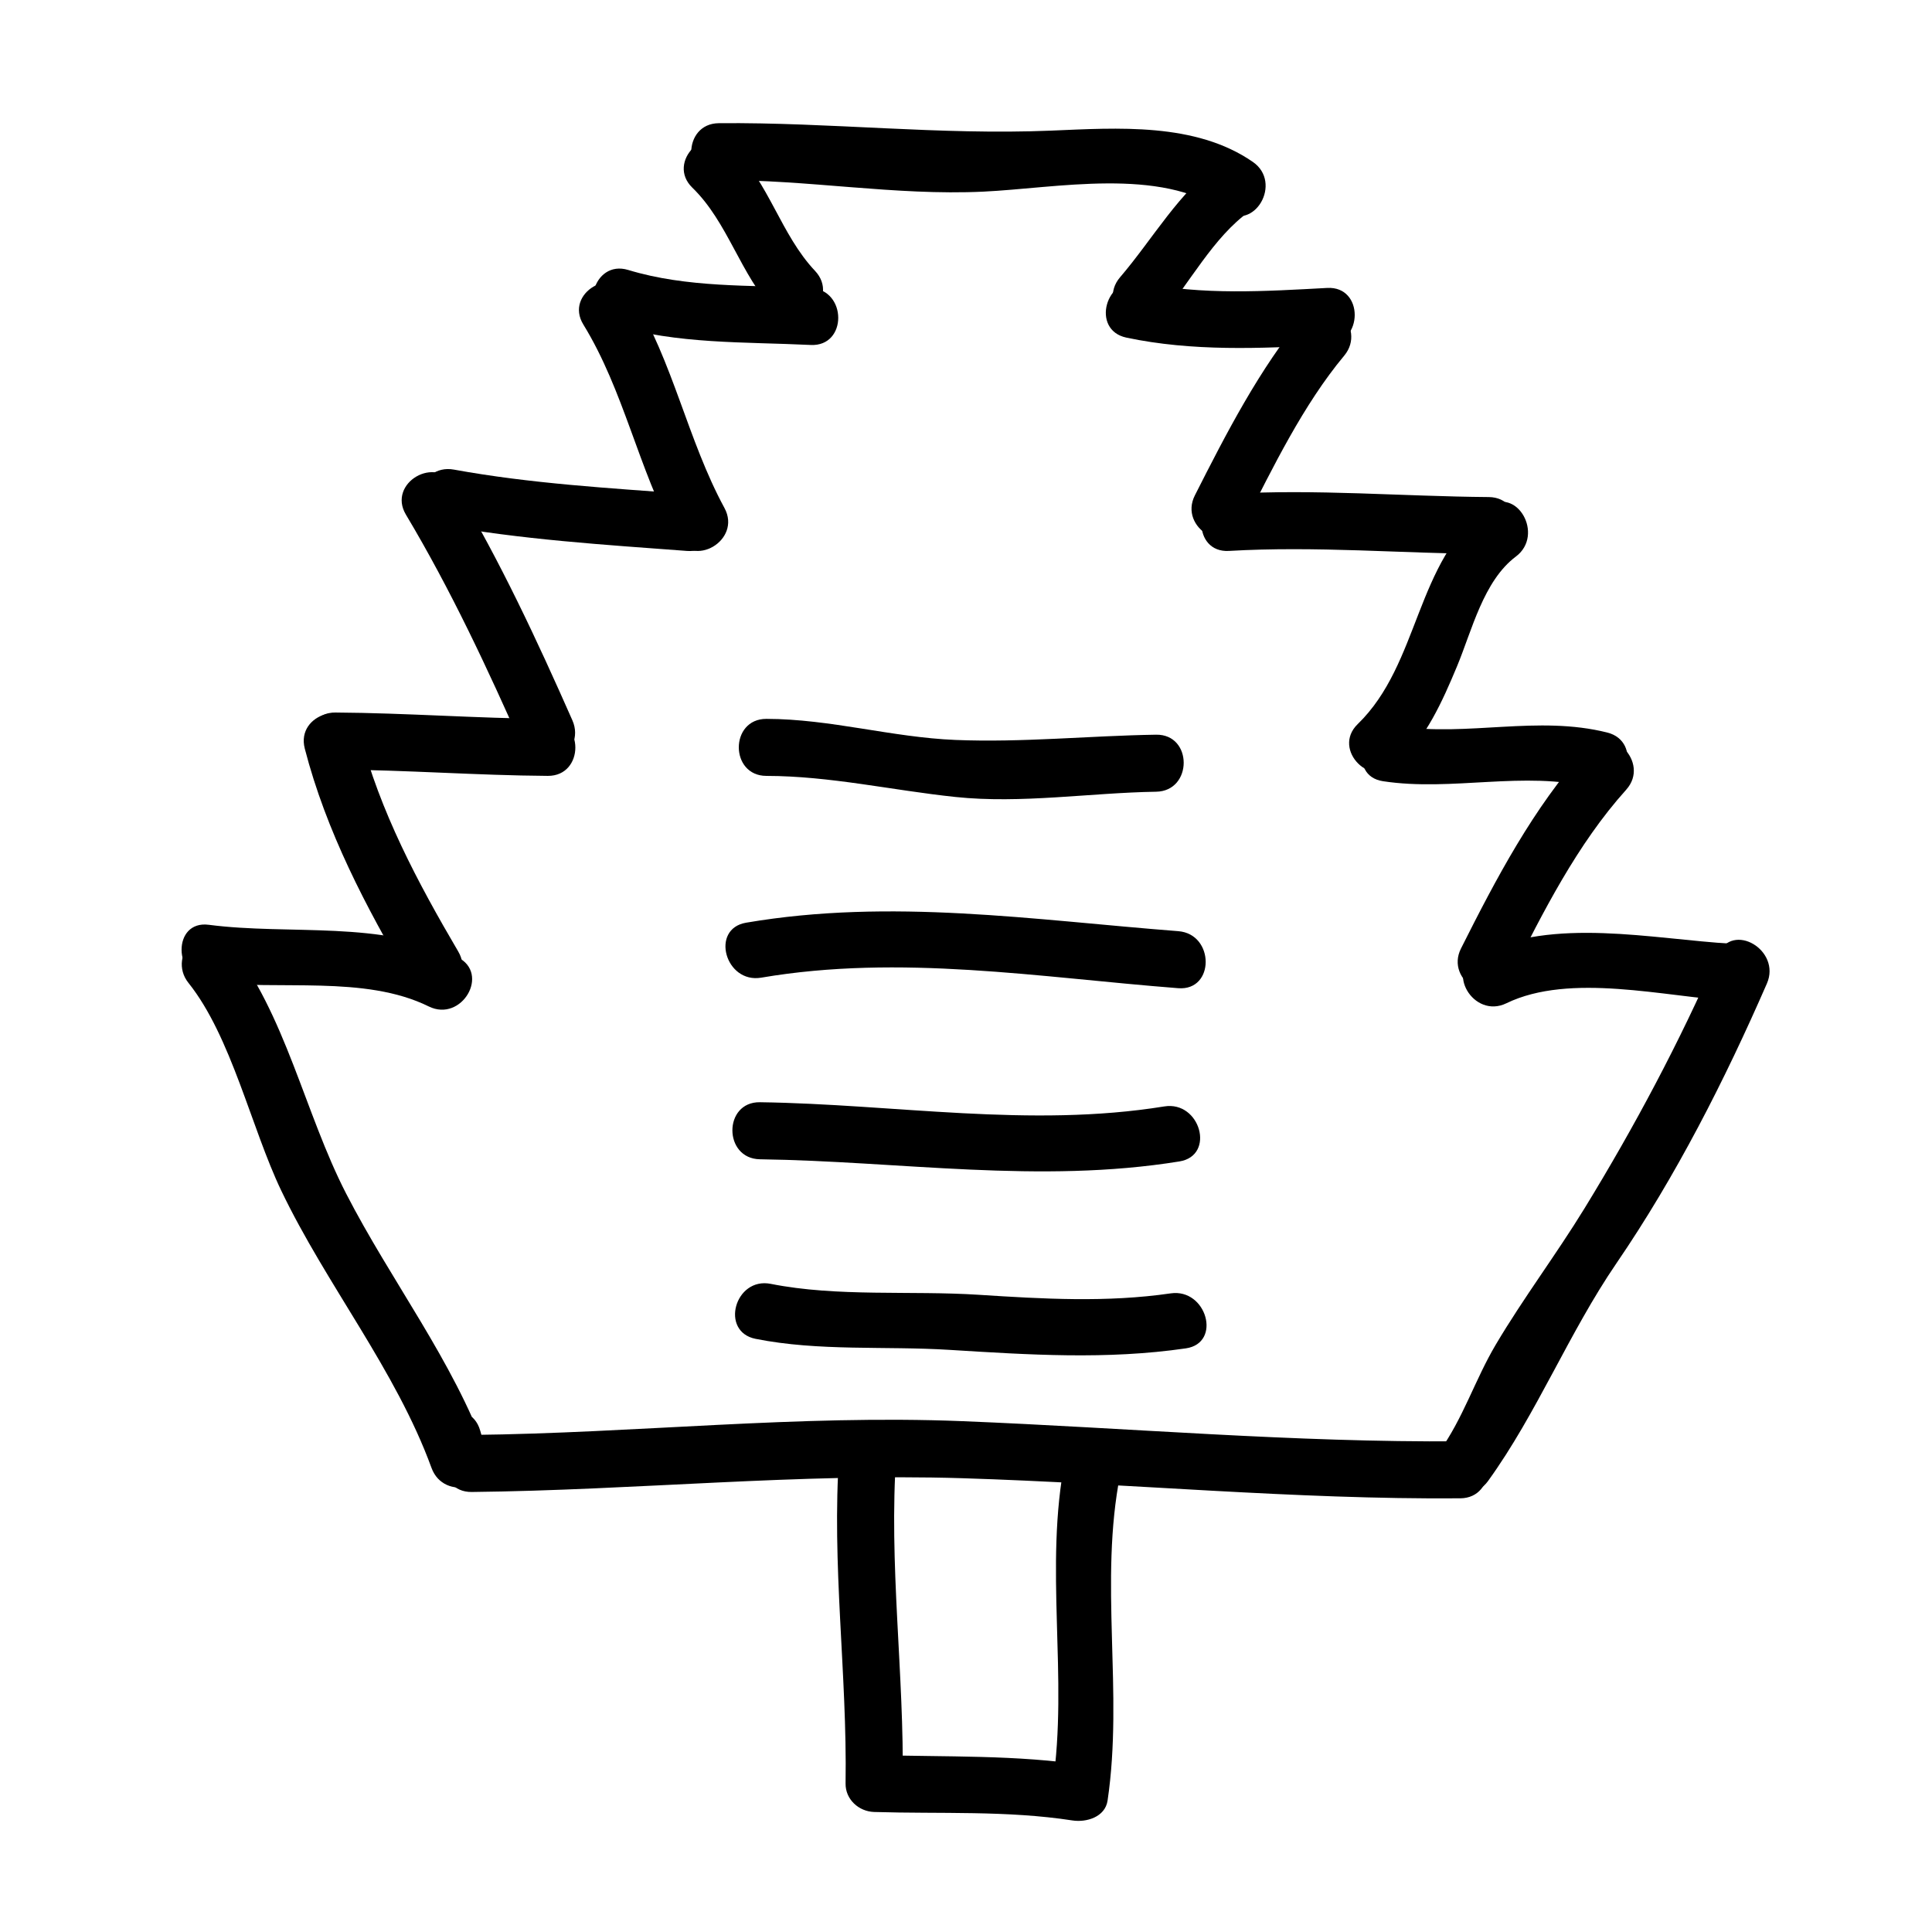 <?xml version="1.0" encoding="UTF-8"?>
<!-- Uploaded to: SVG Repo, www.svgrepo.com, Generator: SVG Repo Mixer Tools -->
<svg fill="#000000" width="800px" height="800px" version="1.1" viewBox="144 144 512 512" xmlns="http://www.w3.org/2000/svg">
 <g>
  <path d="m193.96 404.5c11.352 14.203 16.652 38.473 24.566 55.012 11.969 24.992 30.34 47.504 39.824 73.484 3.289 9.012 17.289 5.488 14.574-4.019-0.559-1.961-1.117-3.914-1.676-5.879-2.672-9.355-17.254-5.371-14.574 4.019 0.559 1.961 1.117 3.914 1.676 5.879 4.856-1.34 9.719-2.68 14.574-4.019-8.953-24.527-25.277-45.5-37.191-68.652-11-21.371-16.047-47.68-31.09-66.508-6.078-7.617-16.703 3.148-10.684 10.684z"/>
  <path d="m538.35 536.48c12.965-17.945 21.367-39.188 34.008-57.676 15.816-23.137 28.691-48.516 39.887-74.156 3.863-8.844-9.152-16.547-13.047-7.633-10.156 23.254-22.016 45.551-35.266 67.18-7.512 12.258-16.168 23.723-23.512 36.102-5.562 9.371-8.652 19.602-15.113 28.551-5.731 7.922 7.394 15.453 13.043 7.633z"/>
  <path d="m224.77 342.39c5.688 21.977 16.203 41.945 27.633 61.418 4.934 8.398 17.992 0.797 13.047-7.629-10.797-18.391-20.73-37.051-26.113-57.816-2.434-9.418-17.016-5.414-14.566 4.027z"/>
  <path d="m251.57 280.38c11.91 19.93 21.699 40.926 31.07 62.141 3.93 8.898 16.949 1.199 13.047-7.633-9.367-21.211-19.156-42.211-31.07-62.137-4.992-8.352-18.059-0.758-13.047 7.629z"/>
  <path d="m298.59 230c10.77 17.543 14.555 38.203 24.355 56.262 4.648 8.566 17.699 0.938 13.047-7.633-9.793-18.051-13.547-38.668-24.355-56.254-5.086-8.293-18.164-0.703-13.047 7.625z"/>
  <path d="m473.7 282.9c7.598-14.992 15.719-31.691 26.531-44.652 6.191-7.43-4.438-18.184-10.688-10.688-11.723 14.062-20.656 31.449-28.887 47.711-4.398 8.672 8.641 16.324 13.043 7.629z"/>
  <path d="m327.48 193.74c9.488 9.211 12.695 23.059 21.836 32.746 6.699 7.106 17.367-3.602 10.688-10.688-9.113-9.656-12.176-23.375-21.836-32.746-6.992-6.789-17.691 3.887-10.688 10.688z"/>
  <path d="m451.52 228.17c7.684-8.961 13.93-21.285 23.66-28.207 7.871-5.598 0.332-18.711-7.629-13.055-11.129 7.914-17.973 20.363-26.723 30.57-6.301 7.363 4.34 18.105 10.691 10.691z"/>
  <path d="m514.5 346.57c7.5-7.273 11.684-16.531 15.645-26.035 3.918-9.418 6.988-22.602 15.574-29.039 7.699-5.773 0.18-18.902-7.629-13.055-19.098 14.312-17.773 41.438-34.277 57.445-7.008 6.793 3.688 17.469 10.688 10.684z"/>
  <path d="m544.23 402.98c8.688-17.27 17.715-35.223 30.727-49.695 6.5-7.227-4.156-17.945-10.688-10.688-13.934 15.496-23.785 34.25-33.086 52.75-4.371 8.684 8.668 16.34 13.047 7.633z"/>
  <path d="m334.5 191.76c23.441-0.211 46.617 4.133 70.066 3.027 19.527-0.926 46.773-6.613 63.828 5.18 8.039 5.562 15.586-7.551 7.629-13.055-15.219-10.523-35.902-9.023-53.5-8.293-29.602 1.227-58.508-2.238-88.023-1.973-9.746 0.086-9.754 15.199 0 15.113z"/>
  <path d="m306.46 230.11c16.973 5.152 34.859 4.457 52.387 5.309 9.75 0.473 9.703-14.645 0-15.113-16.203-0.785-32.688-0.004-48.375-4.766-9.344-2.84-13.316 11.75-4.012 14.57z"/>
  <path d="m442.5 233.47c17.453 3.699 35.527 2.902 53.227 1.949 9.691-0.523 9.742-15.637 0-15.113-16.258 0.875-33.18 1.988-49.219-1.41-9.5-2.012-13.547 12.555-4.008 14.574z"/>
  <path d="m260.28 283.02c21.773 3.977 43.777 5.336 65.824 6.988 9.73 0.73 9.656-14.391 0-15.113-20.691-1.547-41.363-2.715-61.812-6.445-9.523-1.746-13.594 12.82-4.012 14.57z"/>
  <path d="m469.69 290c22.98-1.34 45.875 0.66 68.855 0.84 9.754 0.082 9.742-15.035 0-15.113-22.98-0.18-45.875-2.18-68.855-0.84-9.688 0.566-9.746 15.68 0 15.113z"/>
  <path d="m232.9 347.94c18.773 0.113 37.488 1.551 56.262 1.676 9.754 0.066 9.742-15.047 0-15.113-18.773-0.125-37.488-1.562-56.262-1.676-9.754-0.066-9.742 15.047 0 15.113z"/>
  <path d="m510.51 351.03c18.379 2.801 37.367-2.856 55.418 1.676 9.457 2.379 13.469-12.195 4.016-14.574-18.426-4.629-36.918 1.137-55.418-1.676-9.531-1.449-13.633 13.109-4.016 14.574z"/>
  <path d="m199.31 404.2c18.453 2.402 41.246-1.895 58.324 6.523 8.711 4.293 16.367-8.742 7.629-13.055-20.098-9.91-44.371-5.777-65.953-8.59-9.645-1.246-9.527 13.883 0 15.121z"/>
  <path d="m543.2 409.88c16.918-8.207 41.996-1.703 60.004-0.645 9.742 0.57 9.688-14.547 0-15.113-21.633-1.266-47.262-7.176-67.633 2.711-8.766 4.246-1.102 17.281 7.629 13.047z"/>
  <path d="m269.01 539.39c43.453-0.473 86.539-4.992 130.04-3.648 44.027 1.363 87.855 5.668 131.94 5.328 9.742-0.074 9.754-15.191 0-15.113-44.059 0.344-87.945-3.562-131.94-5.332-43.488-1.75-86.609 3.176-130.04 3.648-9.742 0.109-9.754 15.223 0 15.117z"/>
  <path d="m366.41 529.31c-2.086 29.133 2.129 58.172 1.676 87.324-0.066 4.219 3.488 7.43 7.559 7.559 17.559 0.543 35.152-0.441 52.578 2.246 3.656 0.562 8.645-0.875 9.297-5.273 4.262-28.773-2.312-57.902 3.356-86.488 1.891-9.516-12.68-13.574-14.574-4.019-5.707 28.773 0.906 57.691-3.356 86.488 3.098-1.758 6.191-3.516 9.297-5.273-18.824-2.91-37.613-2.203-56.586-2.793 2.519 2.519 5.039 5.039 7.559 7.559 0.453-29.152-3.762-58.191-1.676-87.324 0.684-9.738-14.434-9.668-15.129-0.004z"/>
  <path d="m344.25 498.81c16.785 3.344 34.309 1.859 51.359 2.918 21.086 1.305 41.672 2.656 62.652-0.398 9.617-1.395 5.516-15.957-4.016-14.574-16.949 2.465-33.836 1.477-50.844 0.379-17.977-1.16-37.484 0.613-55.137-2.898-9.52-1.898-13.574 12.668-4.016 14.574z"/>
  <path d="m345.41 451.22c37.258 0.52 74.066 6.574 111.16 0.57 9.602-1.551 5.516-16.117-4.016-14.574-35.586 5.758-71.426-0.613-107.16-1.113-9.746-0.137-9.73 14.98 0.008 15.117z"/>
  <path d="m345.74 403.09c36.926-6.289 73.582-0.07 110.51 2.793 9.73 0.75 9.652-14.367 0-15.113-38.477-2.984-76.086-8.797-114.52-2.246-9.598 1.625-5.519 16.191 4.008 14.566z"/>
  <path d="m347.1 349.62c16.895 0.023 33.348 3.828 50.094 5.586 17.453 1.84 35.68-1.113 53.188-1.391 9.738-0.152 9.754-15.266 0-15.113-17.738 0.277-35.441 2.117-53.188 1.391-16.887-0.691-33.074-5.555-50.094-5.586-9.746-0.016-9.746 15.098 0 15.113z"/>
 </g>
</svg>